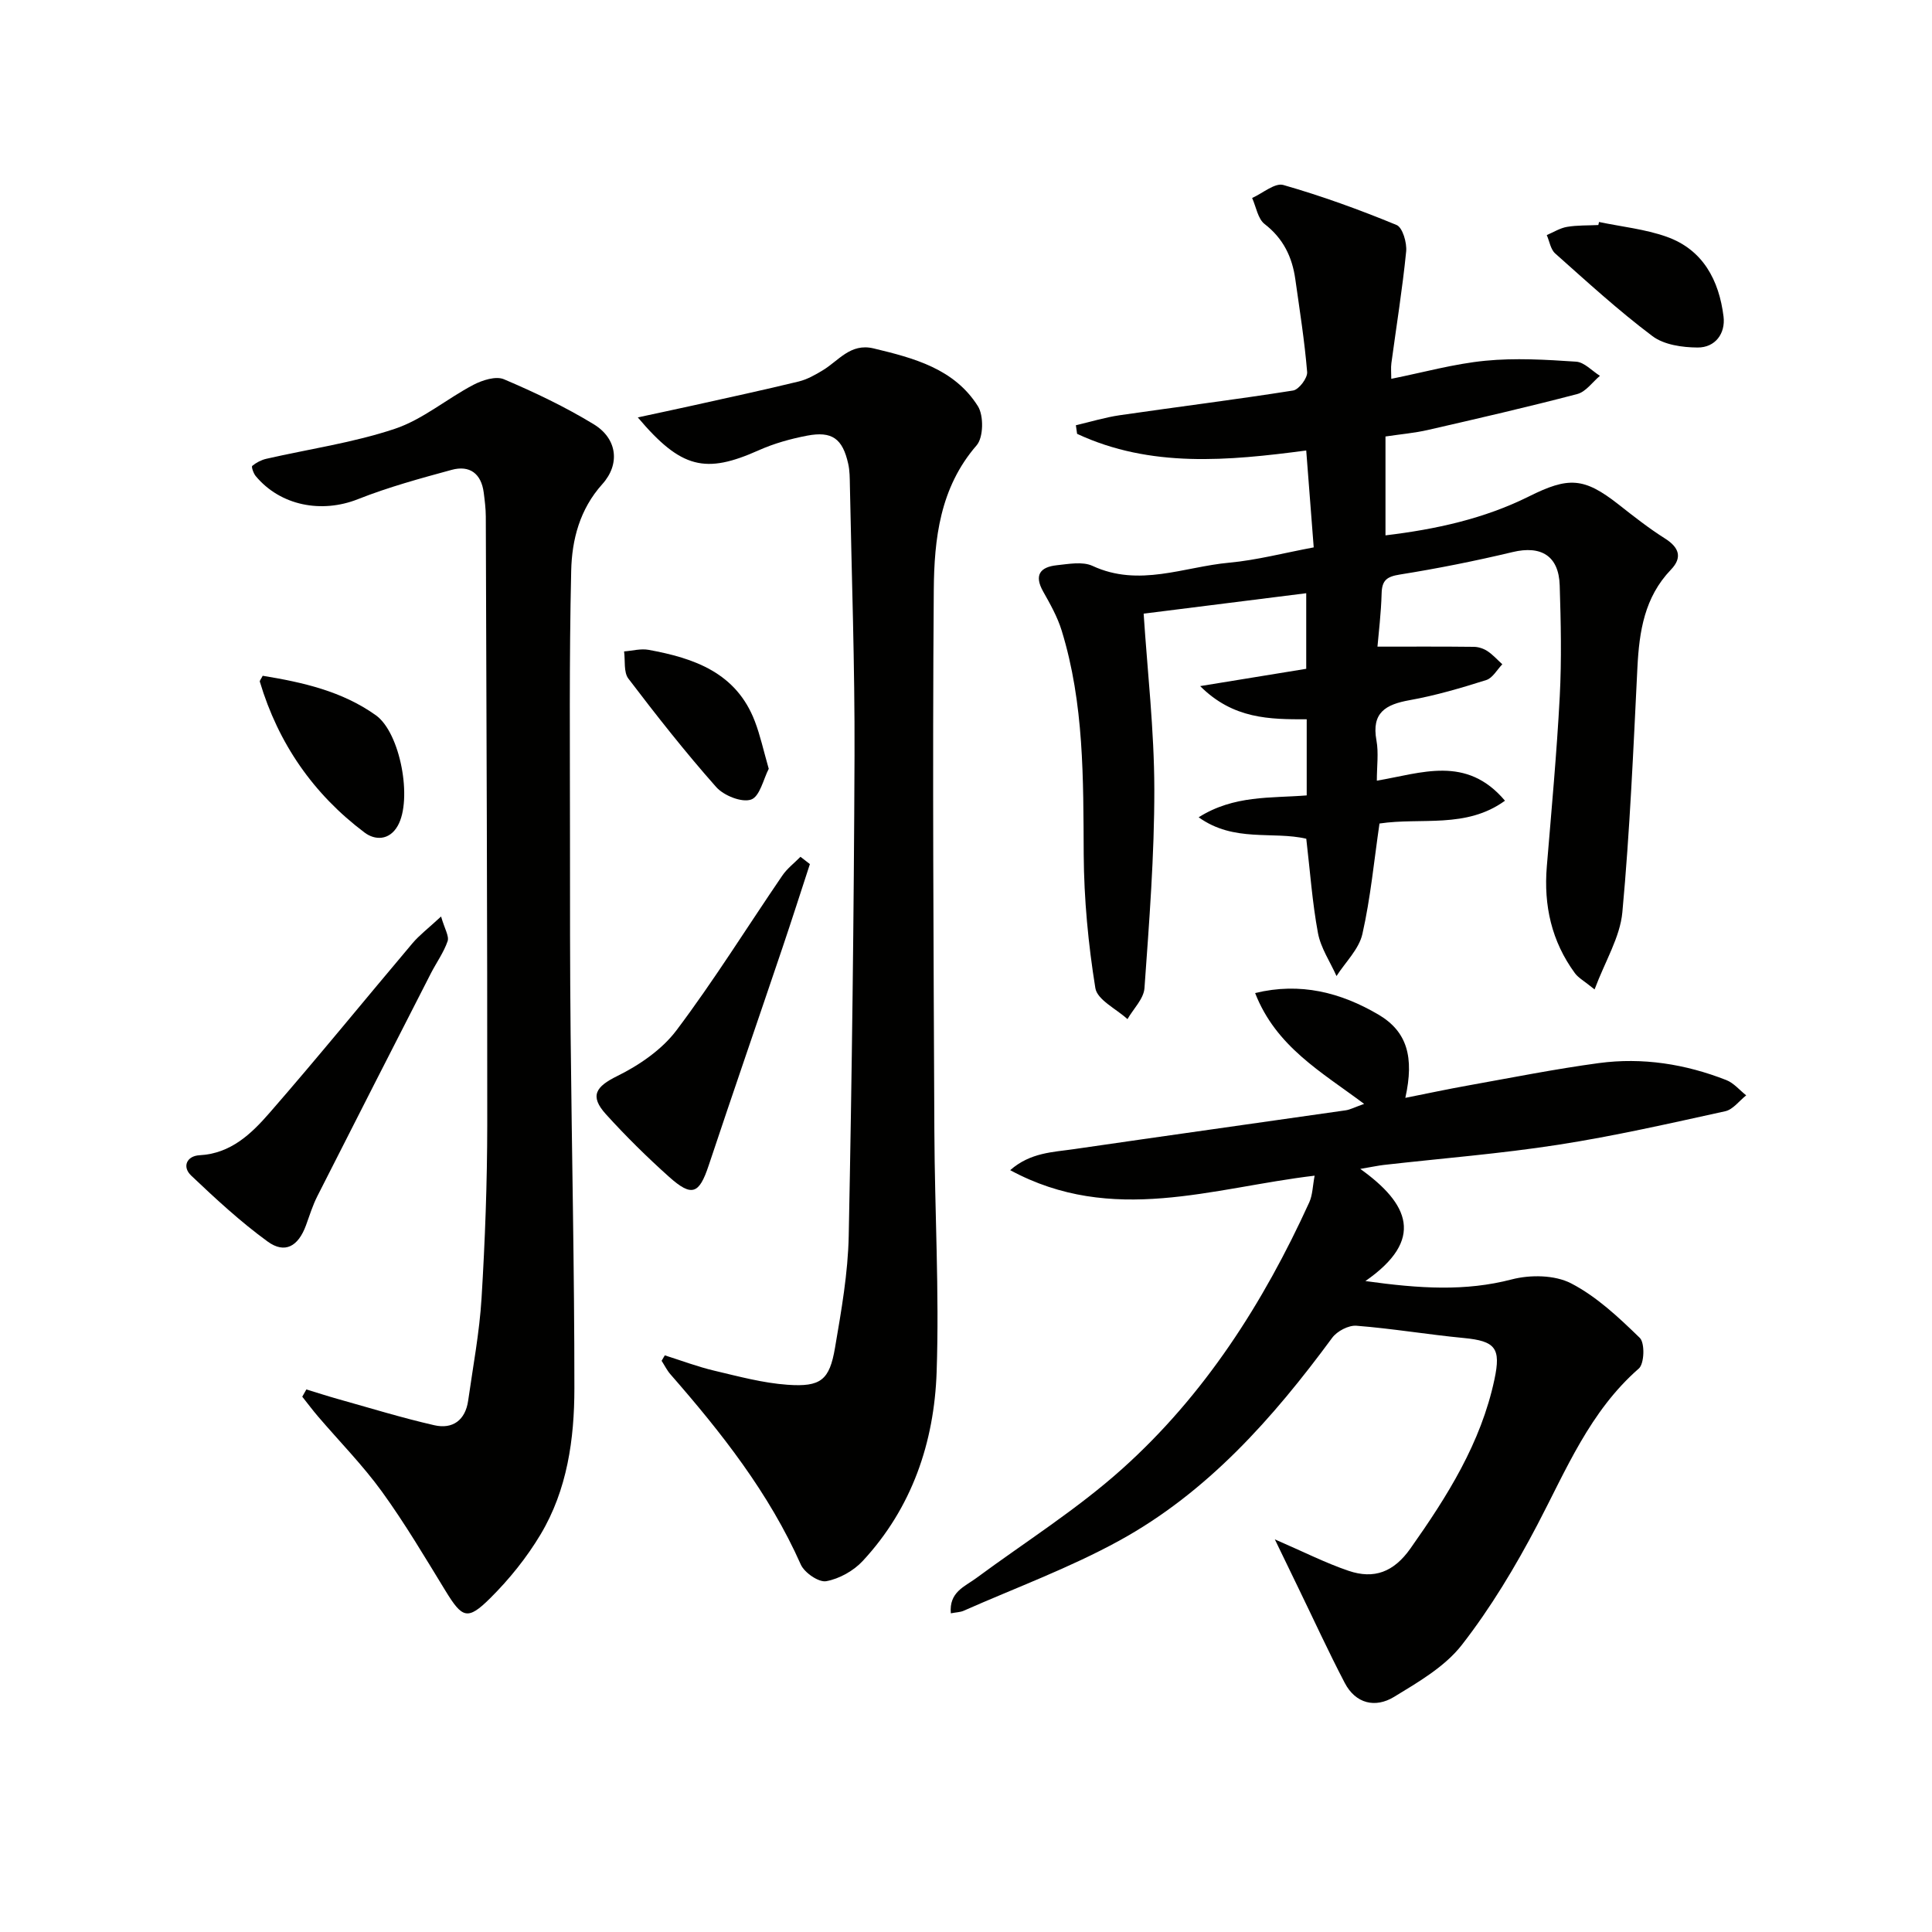 <svg enable-background="new 0 0 400 400" viewBox="0 0 400 400" xmlns="http://www.w3.org/2000/svg"><g fill="#010100"><path d="m285.19 133.88c6.9 0 13.43-.04 19.96.04.95.01 2.01.36 2.8.88 1.14.75 2.07 1.81 3.09 2.73-1.09 1.12-2 2.84-3.31 3.26-5.21 1.65-10.5 3.21-15.87 4.17-4.98.89-7.94 2.58-6.88 8.34.47 2.57.08 5.29.08 8.33 9.2-1.54 18.52-5.35 26.53 4.15-8.08 5.85-17.32 3.42-25.98 4.72-1.12 7.62-1.84 15.36-3.54 22.87-.71 3.15-3.51 5.82-5.36 8.71-1.32-2.96-3.26-5.8-3.84-8.9-1.18-6.34-1.63-12.82-2.42-19.53-6.93-1.62-14.95.82-22.28-4.44 7.33-4.62 14.89-3.93 22.37-4.53 0-5.36 0-10.43 0-15.76-7.66.02-15.21-.03-22.06-6.87 7.98-1.3 14.78-2.41 21.96-3.58 0-5.17 0-10.39 0-15.65-11.42 1.44-22.72 2.86-33.66 4.23.78 11.93 2.19 24.12 2.21 36.31.02 13.75-1.06 27.51-2.04 41.23-.16 2.21-2.3 4.28-3.52 6.41-2.32-2.13-6.26-3.99-6.65-6.43-1.47-9.11-2.35-18.41-2.41-27.65-.09-15.64.1-31.25-4.57-46.39-.87-2.82-2.37-5.48-3.83-8.07-1.92-3.41-.6-5.06 2.8-5.43 2.47-.26 5.36-.82 7.42.13 9.63 4.47 18.91.2 28.28-.66 5.73-.53 11.37-2.02 17.52-3.17-.5-6.49-1.01-13.03-1.55-20.06-16.15 2.13-32.22 3.65-47.44-3.45-.08-.59-.17-1.19-.25-1.78 3.02-.7 6.01-1.62 9.07-2.07 11.96-1.74 23.97-3.23 35.91-5.12 1.19-.19 3-2.58 2.9-3.82-.53-6.44-1.55-12.83-2.45-19.23-.65-4.6-2.49-8.43-6.35-11.41-1.41-1.09-1.76-3.56-2.59-5.4 2.18-.97 4.71-3.19 6.46-2.69 7.96 2.28 15.78 5.12 23.44 8.28 1.25.51 2.17 3.68 1.99 5.49-.77 7.73-2.02 15.42-3.06 23.13-.13.97-.02 1.98-.02 3.23 6.64-1.33 12.99-3.11 19.45-3.74 6.21-.61 12.56-.23 18.82.19 1.7.11 3.29 1.91 4.93 2.93-1.55 1.3-2.92 3.31-4.69 3.77-10.25 2.69-20.59 5.07-30.93 7.44-2.74.63-5.57.87-8.78 1.35v20.47c10.43-1.25 20.42-3.44 29.68-8.05 8.2-4.09 11.39-3.99 18.57 1.65 3.13 2.46 6.26 4.93 9.62 7.05 2.95 1.87 3.63 3.95 1.23 6.45-5.48 5.71-6.56 12.76-6.94 20.23-.84 16.92-1.56 33.86-3.12 50.72-.48 5.15-3.54 10.05-5.75 15.96-2.18-1.77-3.36-2.39-4.07-3.36-4.83-6.58-6.49-14.01-5.82-22.08.97-11.74 2.06-23.47 2.68-35.23.4-7.64.23-15.33-.01-22.99-.19-6.12-3.86-8.3-9.75-6.89-7.71 1.84-15.51 3.4-23.34 4.65-2.7.43-3.71 1.18-3.78 3.91-.11 4.11-.62 8.19-.86 11.02z"/><path d="m282.69 265.23c11.32 1.58 20.71 2.15 30.29-.34 3.84-1 8.9-.94 12.29.81 5.3 2.74 9.89 7.07 14.23 11.29 1.08 1.05.95 5.35-.2 6.35-10.14 8.86-15.01 20.92-21.03 32.4-4.54 8.64-9.63 17.14-15.61 24.82-3.52 4.52-9.01 7.7-14.05 10.77-3.86 2.35-7.95 1.41-10.2-2.91-3.38-6.47-6.42-13.11-9.61-19.67-1.45-3-2.91-6-4.86-10.04 6.01 2.6 10.52 4.9 15.27 6.51 5.26 1.78 9.34.29 12.81-4.63 7.63-10.81 14.59-21.83 17.39-35 1.38-6.48.21-7.94-6.35-8.57-7.42-.71-14.8-1.96-22.22-2.54-1.63-.13-4.01 1.12-5.02 2.49-12.25 16.63-25.82 31.99-44.13 42.03-10.29 5.64-21.43 9.74-32.2 14.5-.69.3-1.5.3-2.63.52-.4-4.4 2.86-5.52 5.26-7.29 10.13-7.48 20.89-14.25 30.22-22.62 17.07-15.3 29.25-34.38 38.73-55.18.7-1.54.7-3.4 1.11-5.52-21.18 2.5-41.86 10.32-63.03-1.14 4.19-3.68 8.87-3.72 13.24-4.36 18.73-2.73 37.48-5.34 56.21-8.03.93-.13 1.81-.62 3.83-1.33-8.87-6.64-18.23-11.83-22.57-22.95 9.35-2.28 17.75-.12 25.56 4.48 5.89 3.48 7.42 8.75 5.54 17.22 4.57-.91 8.81-1.82 13.08-2.58 8.98-1.61 17.95-3.4 26.99-4.62 9.03-1.21 17.9.19 26.39 3.52 1.55.61 2.75 2.09 4.11 3.16-1.44 1.13-2.73 2.94-4.34 3.29-11.48 2.52-22.97 5.14-34.58 6.94-11.97 1.86-24.08 2.81-36.13 4.18-1.12.13-2.22.37-4.85.82 10.08 7.21 13.44 14.62 1.06 23.22z"/><path d="m137.64 280.61c3.42 1.08 6.79 2.36 10.27 3.18 5 1.18 10.04 2.55 15.13 2.91 6.9.49 8.7-.97 9.84-7.66 1.31-7.68 2.69-15.46 2.84-23.22.66-33.14 1.07-66.28 1.2-99.42.07-18.64-.6-37.28-.96-55.92-.03-1.49-.02-3.02-.35-4.47-1.16-5.19-3.33-6.8-8.51-5.81-3.41.65-6.84 1.61-10 3.02-11.02 4.93-16.05 3.85-25.05-6.8 4.29-.93 7.91-1.69 11.52-2.49 7.27-1.62 14.56-3.19 21.8-4.95 1.74-.42 3.4-1.36 4.95-2.3 3.31-1.98 5.74-5.69 10.53-4.55 8.35 2 16.72 4.2 21.61 11.96 1.24 1.97 1.16 6.47-.26 8.11-7.61 8.76-8.79 19.41-8.87 29.98-.29 37.32-.04 74.65.12 111.98.07 16.64 1.04 33.3.47 49.91-.5 14.56-5.11 28.13-15.29 39.1-1.9 2.05-4.86 3.71-7.57 4.2-1.55.28-4.52-1.76-5.27-3.46-6.58-14.81-16.43-27.3-26.97-39.36-.73-.83-1.23-1.87-1.84-2.81.21-.37.44-.75.66-1.13z"/><path d="m63.43 287.67c2.14.65 4.26 1.34 6.42 1.95 6.68 1.87 13.32 3.92 20.07 5.46 3.8.87 6.44-1.05 7.01-5.11 1-7.06 2.34-14.11 2.77-21.2.73-11.95 1.17-23.94 1.18-35.91.03-41.98-.17-83.95-.3-125.93-.01-1.65-.22-3.31-.43-4.95-.51-3.93-2.91-5.72-6.64-4.7-6.54 1.78-13.12 3.58-19.41 6.07-7.49 2.97-16.04 1.38-21.17-4.8-.46-.56-.92-1.92-.71-2.09.82-.68 1.87-1.23 2.91-1.47 8.88-2.03 18-3.33 26.59-6.2 5.79-1.93 10.77-6.22 16.28-9.11 1.86-.97 4.66-1.87 6.33-1.16 6.38 2.71 12.69 5.72 18.6 9.32 4.87 2.97 5.51 8.24 1.77 12.4-4.67 5.19-6.3 11.51-6.44 17.94-.43 18.45-.25 36.91-.25 55.37 0 13.49-.01 26.99.13 40.48.24 24.47.79 48.94.78 73.41 0 10.5-1.48 21.01-6.99 30.23-2.86 4.79-6.48 9.29-10.44 13.22-4.7 4.67-5.79 4.12-9.24-1.5-4.25-6.94-8.41-13.98-13.18-20.57-3.98-5.49-8.8-10.38-13.22-15.55-1.14-1.33-2.18-2.73-3.27-4.1.28-.52.56-1.01.85-1.5z"/><path d="m91.32 189.75c.74 2.58 1.71 4.08 1.35 5.12-.8 2.32-2.3 4.4-3.44 6.61-7.86 15.38-15.73 30.77-23.53 46.18-.97 1.91-1.61 4-2.35 6.03-1.6 4.37-4.37 5.96-7.95 3.35-5.62-4.09-10.77-8.86-15.82-13.65-1.93-1.83-.9-4.07 1.72-4.21 6.51-.34 10.75-4.46 14.53-8.8 10.05-11.53 19.7-23.41 29.57-35.09 1.42-1.68 3.22-3.04 5.92-5.54z"/><path d="m167.68 178.9c-1.89 5.78-3.74 11.57-5.68 17.32-5.08 15.04-10.27 30.05-15.29 45.12-1.96 5.87-3.46 6.54-8.18 2.32-4.57-4.09-8.96-8.42-13.08-12.97-3.45-3.81-2.07-5.73 2.33-7.9 4.58-2.26 9.26-5.47 12.28-9.48 7.77-10.32 14.61-21.34 21.91-32.03 1-1.47 2.49-2.6 3.76-3.89.65.51 1.3 1.01 1.95 1.51z"/><path d="m331.06 45.96c4.67.98 9.52 1.47 13.98 3.05 7.56 2.67 10.87 9.03 11.8 16.52.43 3.5-1.7 6.45-5.39 6.42-3.16-.02-6.94-.56-9.33-2.36-7.03-5.28-13.54-11.25-20.13-17.11-.96-.85-1.18-2.52-1.75-3.81 1.4-.59 2.75-1.46 4.21-1.7 2.12-.36 4.31-.27 6.47-.38.05-.2.09-.41.14-.63z"/><path d="m54.39 139.91c8.23 1.35 16.41 3.17 23.43 8.18 5.08 3.63 7.61 17.44 4.53 22.88-1.76 3.1-4.75 3-6.86 1.41-10.62-7.98-17.87-18.46-21.69-31.23-.08-.22.25-.56.59-1.24z"/><path d="m159.16 159.17c-1.08 2.07-1.84 5.74-3.65 6.37-1.94.67-5.66-.82-7.23-2.59-6.38-7.2-12.35-14.79-18.18-22.45-1.01-1.33-.63-3.73-.89-5.63 1.69-.13 3.45-.62 5.06-.33 9.46 1.72 18.17 4.74 22.01 14.79 1.11 2.89 1.77 5.96 2.88 9.84z"/></g></svg>